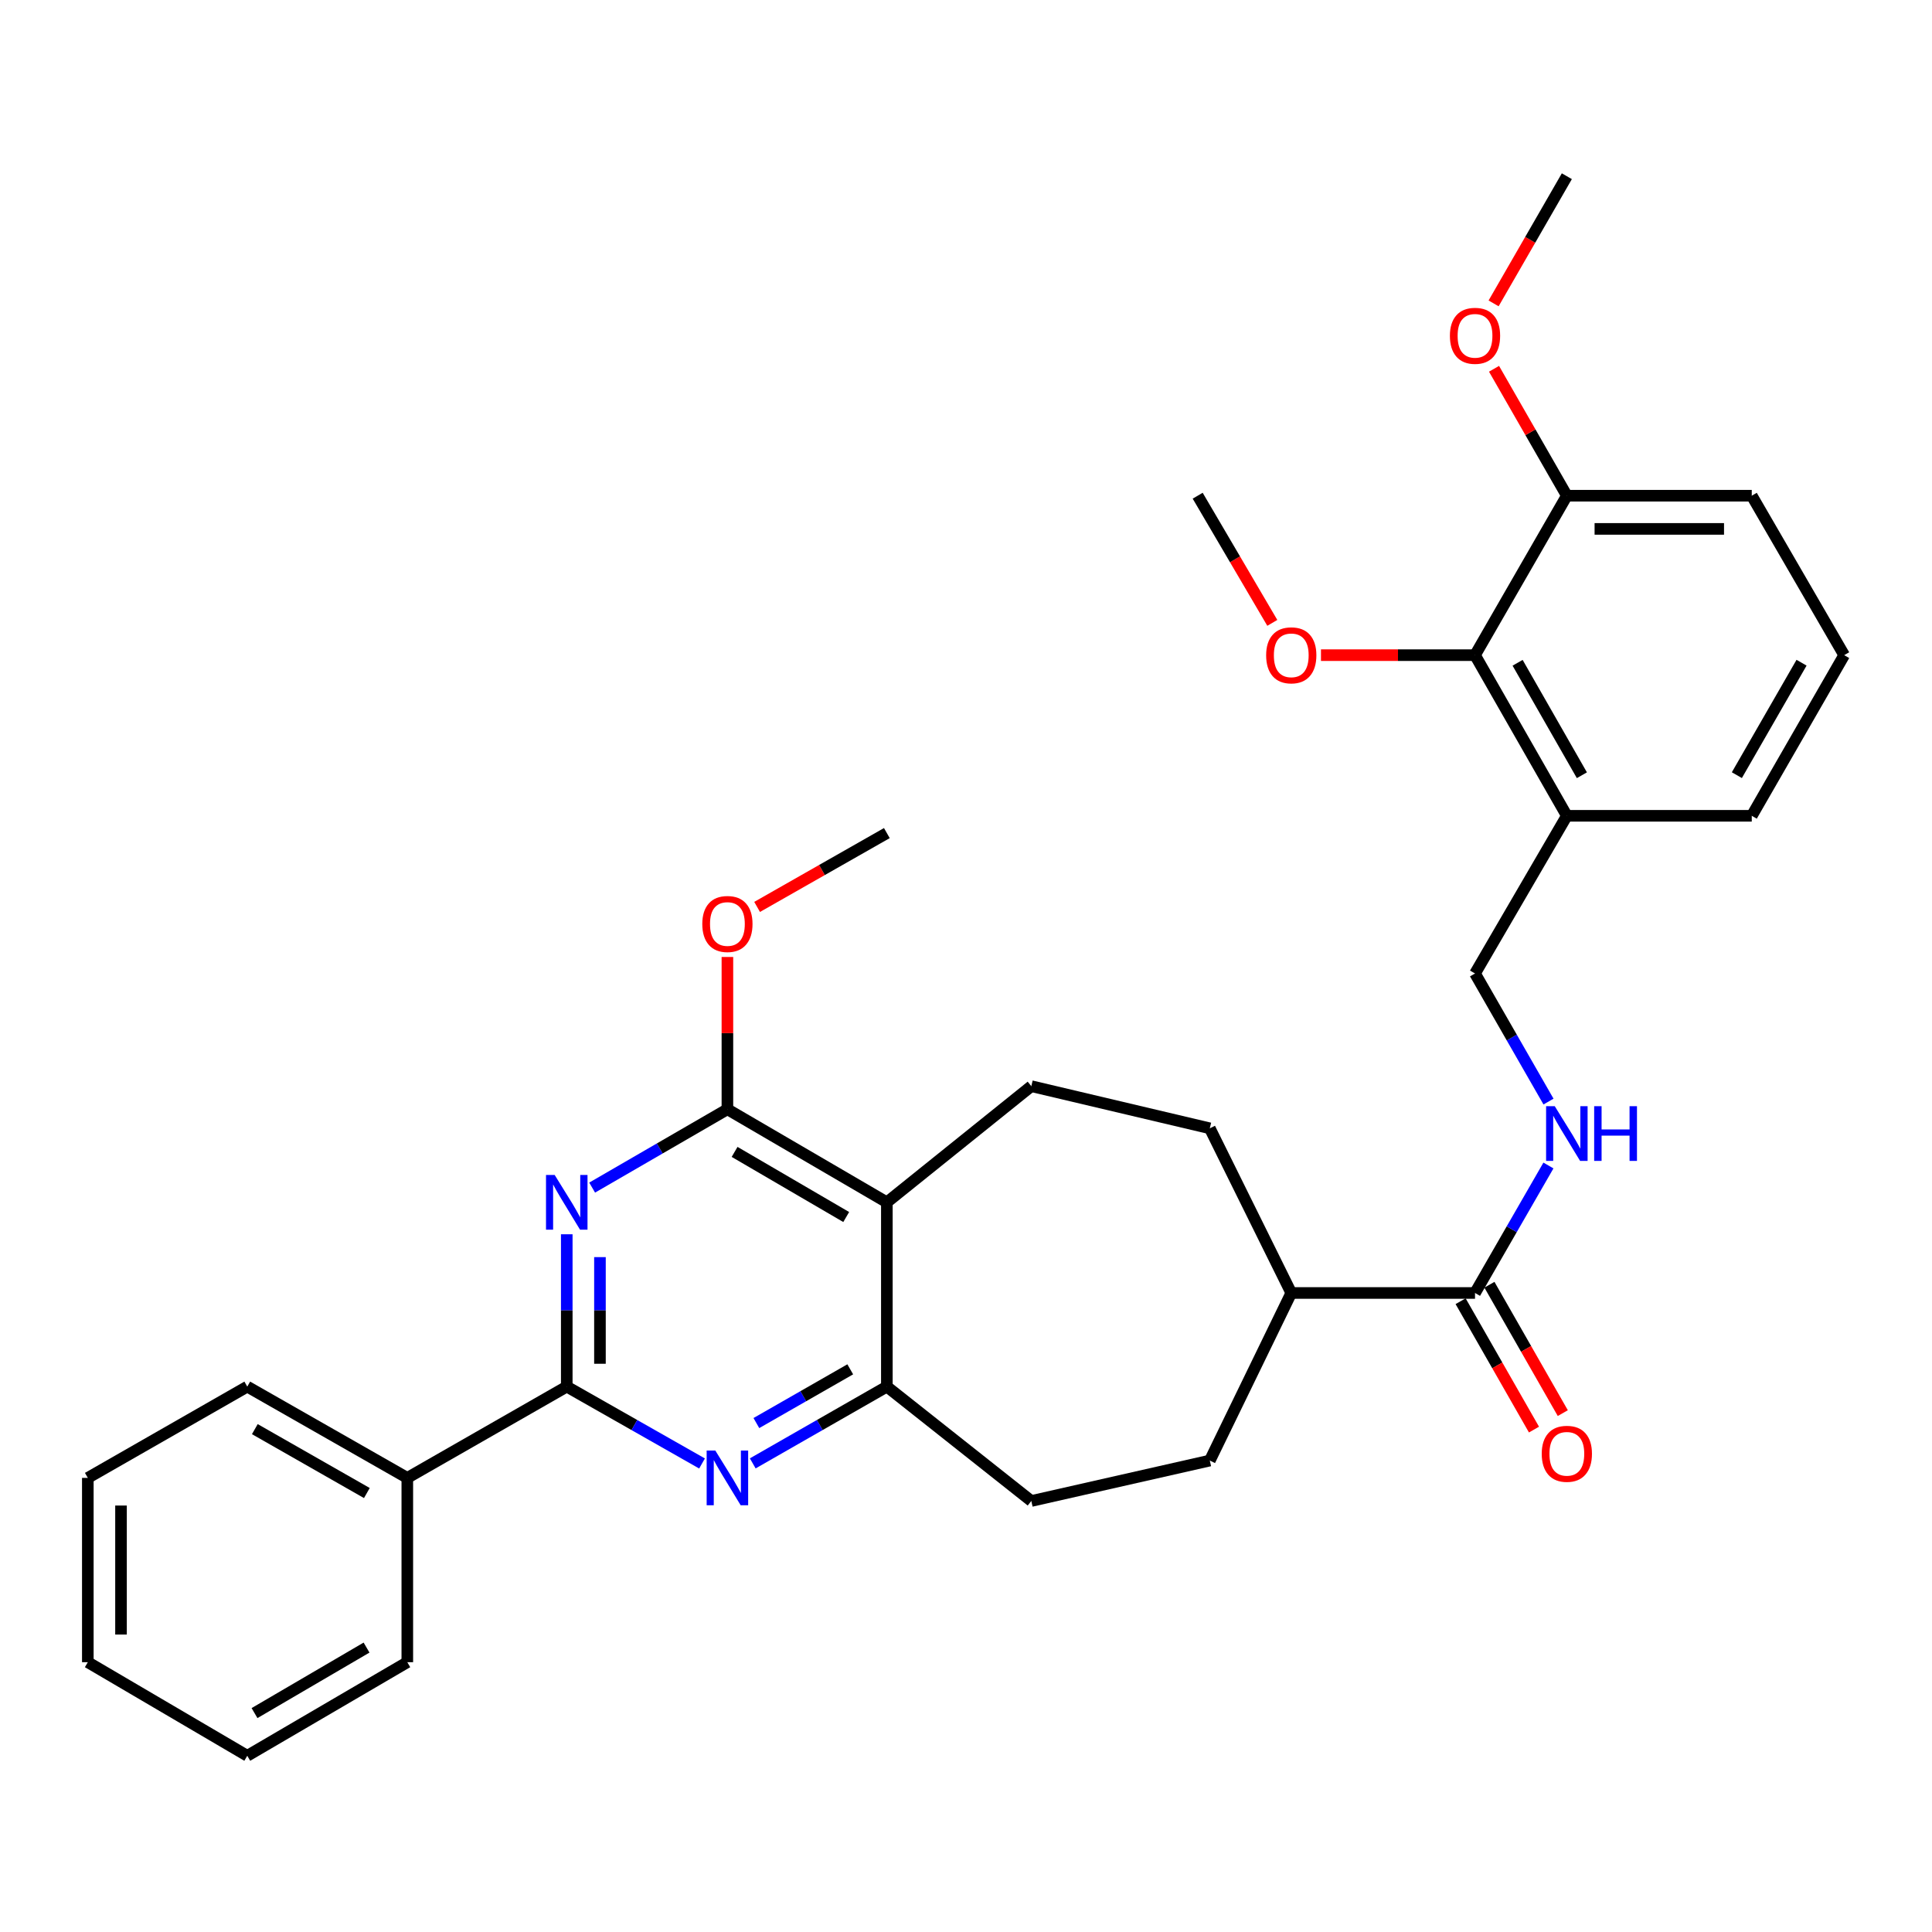 <?xml version='1.0' encoding='iso-8859-1'?>
<svg version='1.1' baseProfile='full'
              xmlns='http://www.w3.org/2000/svg'
                      xmlns:rdkit='http://www.rdkit.org/xml'
                      xmlns:xlink='http://www.w3.org/1999/xlink'
                  xml:space='preserve'
width='1000px' height='1000px' viewBox='0 0 1000 1000'>
<!-- END OF HEADER -->
<rect style='opacity:1.0;fill:#FFFFFF;stroke:none' width='1000' height='1000' x='0' y='0'> </rect>
<path class='bond-0' d='M 293.353,638.857 L 293.353,678.283' style='fill:none;fill-rule:evenodd;stroke:#0000FF;stroke-width:6px;stroke-linecap:butt;stroke-linejoin:miter;stroke-opacity:1' />
<path class='bond-0' d='M 293.353,678.283 L 293.353,717.709' style='fill:none;fill-rule:evenodd;stroke:#000000;stroke-width:6px;stroke-linecap:butt;stroke-linejoin:miter;stroke-opacity:1' />
<path class='bond-0' d='M 310.533,650.685 L 310.533,678.283' style='fill:none;fill-rule:evenodd;stroke:#0000FF;stroke-width:6px;stroke-linecap:butt;stroke-linejoin:miter;stroke-opacity:1' />
<path class='bond-0' d='M 310.533,678.283 L 310.533,705.881' style='fill:none;fill-rule:evenodd;stroke:#000000;stroke-width:6px;stroke-linecap:butt;stroke-linejoin:miter;stroke-opacity:1' />
<path class='bond-2' d='M 306.495,614.702 L 341.5,594.431' style='fill:none;fill-rule:evenodd;stroke:#0000FF;stroke-width:6px;stroke-linecap:butt;stroke-linejoin:miter;stroke-opacity:1' />
<path class='bond-2' d='M 341.5,594.431 L 376.504,574.16' style='fill:none;fill-rule:evenodd;stroke:#000000;stroke-width:6px;stroke-linecap:butt;stroke-linejoin:miter;stroke-opacity:1' />
<path class='bond-3' d='M 293.353,717.709 L 328.363,737.601' style='fill:none;fill-rule:evenodd;stroke:#000000;stroke-width:6px;stroke-linecap:butt;stroke-linejoin:miter;stroke-opacity:1' />
<path class='bond-3' d='M 328.363,737.601 L 363.373,757.494' style='fill:none;fill-rule:evenodd;stroke:#0000FF;stroke-width:6px;stroke-linecap:butt;stroke-linejoin:miter;stroke-opacity:1' />
<path class='bond-12' d='M 293.353,717.709 L 210.822,764.954' style='fill:none;fill-rule:evenodd;stroke:#000000;stroke-width:6px;stroke-linecap:butt;stroke-linejoin:miter;stroke-opacity:1' />
<path class='bond-1' d='M 459.035,622.312 L 376.504,574.16' style='fill:none;fill-rule:evenodd;stroke:#000000;stroke-width:6px;stroke-linecap:butt;stroke-linejoin:miter;stroke-opacity:1' />
<path class='bond-1' d='M 437.998,629.929 L 380.226,596.222' style='fill:none;fill-rule:evenodd;stroke:#000000;stroke-width:6px;stroke-linecap:butt;stroke-linejoin:miter;stroke-opacity:1' />
<path class='bond-4' d='M 459.035,622.312 L 459.035,717.709' style='fill:none;fill-rule:evenodd;stroke:#000000;stroke-width:6px;stroke-linecap:butt;stroke-linejoin:miter;stroke-opacity:1' />
<path class='bond-6' d='M 459.035,622.312 L 533.806,562.201' style='fill:none;fill-rule:evenodd;stroke:#000000;stroke-width:6px;stroke-linecap:butt;stroke-linejoin:miter;stroke-opacity:1' />
<path class='bond-18' d='M 376.504,574.16 L 376.504,534.746' style='fill:none;fill-rule:evenodd;stroke:#000000;stroke-width:6px;stroke-linecap:butt;stroke-linejoin:miter;stroke-opacity:1' />
<path class='bond-18' d='M 376.504,534.746 L 376.504,495.332' style='fill:none;fill-rule:evenodd;stroke:#FF0000;stroke-width:6px;stroke-linecap:butt;stroke-linejoin:miter;stroke-opacity:1' />
<path class='bond-32' d='M 389.622,757.445 L 424.328,737.577' style='fill:none;fill-rule:evenodd;stroke:#0000FF;stroke-width:6px;stroke-linecap:butt;stroke-linejoin:miter;stroke-opacity:1' />
<path class='bond-32' d='M 424.328,737.577 L 459.035,717.709' style='fill:none;fill-rule:evenodd;stroke:#000000;stroke-width:6px;stroke-linecap:butt;stroke-linejoin:miter;stroke-opacity:1' />
<path class='bond-32' d='M 391.498,736.575 L 415.793,722.667' style='fill:none;fill-rule:evenodd;stroke:#0000FF;stroke-width:6px;stroke-linecap:butt;stroke-linejoin:miter;stroke-opacity:1' />
<path class='bond-32' d='M 415.793,722.667 L 440.088,708.76' style='fill:none;fill-rule:evenodd;stroke:#000000;stroke-width:6px;stroke-linecap:butt;stroke-linejoin:miter;stroke-opacity:1' />
<path class='bond-13' d='M 459.035,717.709 L 533.806,776.913' style='fill:none;fill-rule:evenodd;stroke:#000000;stroke-width:6px;stroke-linecap:butt;stroke-linejoin:miter;stroke-opacity:1' />
<path class='bond-5' d='M 763.465,669.242 L 668.355,669.242' style='fill:none;fill-rule:evenodd;stroke:#000000;stroke-width:6px;stroke-linecap:butt;stroke-linejoin:miter;stroke-opacity:1' />
<path class='bond-7' d='M 763.465,669.242 L 782.467,636.252' style='fill:none;fill-rule:evenodd;stroke:#000000;stroke-width:6px;stroke-linecap:butt;stroke-linejoin:miter;stroke-opacity:1' />
<path class='bond-7' d='M 782.467,636.252 L 801.469,603.262' style='fill:none;fill-rule:evenodd;stroke:#0000FF;stroke-width:6px;stroke-linecap:butt;stroke-linejoin:miter;stroke-opacity:1' />
<path class='bond-14' d='M 756.008,673.505 L 774.997,706.728' style='fill:none;fill-rule:evenodd;stroke:#000000;stroke-width:6px;stroke-linecap:butt;stroke-linejoin:miter;stroke-opacity:1' />
<path class='bond-14' d='M 774.997,706.728 L 793.986,739.951' style='fill:none;fill-rule:evenodd;stroke:#FF0000;stroke-width:6px;stroke-linecap:butt;stroke-linejoin:miter;stroke-opacity:1' />
<path class='bond-14' d='M 770.923,664.98 L 789.912,698.203' style='fill:none;fill-rule:evenodd;stroke:#000000;stroke-width:6px;stroke-linecap:butt;stroke-linejoin:miter;stroke-opacity:1' />
<path class='bond-14' d='M 789.912,698.203 L 808.901,731.426' style='fill:none;fill-rule:evenodd;stroke:#FF0000;stroke-width:6px;stroke-linecap:butt;stroke-linejoin:miter;stroke-opacity:1' />
<path class='bond-16' d='M 533.806,562.201 L 626.197,584.02' style='fill:none;fill-rule:evenodd;stroke:#000000;stroke-width:6px;stroke-linecap:butt;stroke-linejoin:miter;stroke-opacity:1' />
<path class='bond-11' d='M 801.503,570.173 L 782.484,537.024' style='fill:none;fill-rule:evenodd;stroke:#0000FF;stroke-width:6px;stroke-linecap:butt;stroke-linejoin:miter;stroke-opacity:1' />
<path class='bond-11' d='M 782.484,537.024 L 763.465,503.875' style='fill:none;fill-rule:evenodd;stroke:#000000;stroke-width:6px;stroke-linecap:butt;stroke-linejoin:miter;stroke-opacity:1' />
<path class='bond-8' d='M 763.465,339.109 L 810.997,422.26' style='fill:none;fill-rule:evenodd;stroke:#000000;stroke-width:6px;stroke-linecap:butt;stroke-linejoin:miter;stroke-opacity:1' />
<path class='bond-8' d='M 785.51,343.056 L 818.782,401.262' style='fill:none;fill-rule:evenodd;stroke:#000000;stroke-width:6px;stroke-linecap:butt;stroke-linejoin:miter;stroke-opacity:1' />
<path class='bond-15' d='M 763.465,339.109 L 810.997,256.578' style='fill:none;fill-rule:evenodd;stroke:#000000;stroke-width:6px;stroke-linecap:butt;stroke-linejoin:miter;stroke-opacity:1' />
<path class='bond-19' d='M 763.465,339.109 L 723.599,339.109' style='fill:none;fill-rule:evenodd;stroke:#000000;stroke-width:6px;stroke-linecap:butt;stroke-linejoin:miter;stroke-opacity:1' />
<path class='bond-19' d='M 723.599,339.109 L 683.733,339.109' style='fill:none;fill-rule:evenodd;stroke:#FF0000;stroke-width:6px;stroke-linecap:butt;stroke-linejoin:miter;stroke-opacity:1' />
<path class='bond-9' d='M 810.997,422.26 L 763.465,503.875' style='fill:none;fill-rule:evenodd;stroke:#000000;stroke-width:6px;stroke-linecap:butt;stroke-linejoin:miter;stroke-opacity:1' />
<path class='bond-21' d='M 810.997,422.26 L 906.709,422.26' style='fill:none;fill-rule:evenodd;stroke:#000000;stroke-width:6px;stroke-linecap:butt;stroke-linejoin:miter;stroke-opacity:1' />
<path class='bond-10' d='M 668.355,669.242 L 626.197,584.02' style='fill:none;fill-rule:evenodd;stroke:#000000;stroke-width:6px;stroke-linecap:butt;stroke-linejoin:miter;stroke-opacity:1' />
<path class='bond-33' d='M 668.355,669.242 L 626.197,755.982' style='fill:none;fill-rule:evenodd;stroke:#000000;stroke-width:6px;stroke-linecap:butt;stroke-linejoin:miter;stroke-opacity:1' />
<path class='bond-24' d='M 210.822,764.954 L 127.986,717.709' style='fill:none;fill-rule:evenodd;stroke:#000000;stroke-width:6px;stroke-linecap:butt;stroke-linejoin:miter;stroke-opacity:1' />
<path class='bond-24' d='M 189.885,772.791 L 131.9,739.719' style='fill:none;fill-rule:evenodd;stroke:#000000;stroke-width:6px;stroke-linecap:butt;stroke-linejoin:miter;stroke-opacity:1' />
<path class='bond-25' d='M 210.822,764.954 L 210.822,860.351' style='fill:none;fill-rule:evenodd;stroke:#000000;stroke-width:6px;stroke-linecap:butt;stroke-linejoin:miter;stroke-opacity:1' />
<path class='bond-17' d='M 533.806,776.913 L 626.197,755.982' style='fill:none;fill-rule:evenodd;stroke:#000000;stroke-width:6px;stroke-linecap:butt;stroke-linejoin:miter;stroke-opacity:1' />
<path class='bond-20' d='M 810.997,256.578 L 792.15,223.729' style='fill:none;fill-rule:evenodd;stroke:#000000;stroke-width:6px;stroke-linecap:butt;stroke-linejoin:miter;stroke-opacity:1' />
<path class='bond-20' d='M 792.15,223.729 L 773.304,190.88' style='fill:none;fill-rule:evenodd;stroke:#FF0000;stroke-width:6px;stroke-linecap:butt;stroke-linejoin:miter;stroke-opacity:1' />
<path class='bond-35' d='M 810.997,256.578 L 906.709,256.578' style='fill:none;fill-rule:evenodd;stroke:#000000;stroke-width:6px;stroke-linecap:butt;stroke-linejoin:miter;stroke-opacity:1' />
<path class='bond-35' d='M 825.354,273.758 L 892.352,273.758' style='fill:none;fill-rule:evenodd;stroke:#000000;stroke-width:6px;stroke-linecap:butt;stroke-linejoin:miter;stroke-opacity:1' />
<path class='bond-26' d='M 391.878,469.422 L 425.457,450.313' style='fill:none;fill-rule:evenodd;stroke:#FF0000;stroke-width:6px;stroke-linecap:butt;stroke-linejoin:miter;stroke-opacity:1' />
<path class='bond-26' d='M 425.457,450.313 L 459.035,431.204' style='fill:none;fill-rule:evenodd;stroke:#000000;stroke-width:6px;stroke-linecap:butt;stroke-linejoin:miter;stroke-opacity:1' />
<path class='bond-27' d='M 658.546,322.397 L 639.231,289.487' style='fill:none;fill-rule:evenodd;stroke:#FF0000;stroke-width:6px;stroke-linecap:butt;stroke-linejoin:miter;stroke-opacity:1' />
<path class='bond-27' d='M 639.231,289.487 L 619.917,256.578' style='fill:none;fill-rule:evenodd;stroke:#000000;stroke-width:6px;stroke-linecap:butt;stroke-linejoin:miter;stroke-opacity:1' />
<path class='bond-28' d='M 773.085,157.031 L 792.041,124.121' style='fill:none;fill-rule:evenodd;stroke:#FF0000;stroke-width:6px;stroke-linecap:butt;stroke-linejoin:miter;stroke-opacity:1' />
<path class='bond-28' d='M 792.041,124.121 L 810.997,91.211' style='fill:none;fill-rule:evenodd;stroke:#000000;stroke-width:6px;stroke-linecap:butt;stroke-linejoin:miter;stroke-opacity:1' />
<path class='bond-22' d='M 906.709,422.26 L 954.545,339.109' style='fill:none;fill-rule:evenodd;stroke:#000000;stroke-width:6px;stroke-linecap:butt;stroke-linejoin:miter;stroke-opacity:1' />
<path class='bond-22' d='M 898.993,401.221 L 932.478,343.015' style='fill:none;fill-rule:evenodd;stroke:#000000;stroke-width:6px;stroke-linecap:butt;stroke-linejoin:miter;stroke-opacity:1' />
<path class='bond-23' d='M 954.545,339.109 L 906.709,256.578' style='fill:none;fill-rule:evenodd;stroke:#000000;stroke-width:6px;stroke-linecap:butt;stroke-linejoin:miter;stroke-opacity:1' />
<path class='bond-29' d='M 127.986,717.709 L 45.455,764.954' style='fill:none;fill-rule:evenodd;stroke:#000000;stroke-width:6px;stroke-linecap:butt;stroke-linejoin:miter;stroke-opacity:1' />
<path class='bond-30' d='M 210.822,860.351 L 127.986,908.789' style='fill:none;fill-rule:evenodd;stroke:#000000;stroke-width:6px;stroke-linecap:butt;stroke-linejoin:miter;stroke-opacity:1' />
<path class='bond-30' d='M 189.724,852.786 L 131.739,886.693' style='fill:none;fill-rule:evenodd;stroke:#000000;stroke-width:6px;stroke-linecap:butt;stroke-linejoin:miter;stroke-opacity:1' />
<path class='bond-34' d='M 45.455,764.954 L 45.455,860.351' style='fill:none;fill-rule:evenodd;stroke:#000000;stroke-width:6px;stroke-linecap:butt;stroke-linejoin:miter;stroke-opacity:1' />
<path class='bond-34' d='M 62.635,779.264 L 62.635,846.042' style='fill:none;fill-rule:evenodd;stroke:#000000;stroke-width:6px;stroke-linecap:butt;stroke-linejoin:miter;stroke-opacity:1' />
<path class='bond-31' d='M 127.986,908.789 L 45.455,860.351' style='fill:none;fill-rule:evenodd;stroke:#000000;stroke-width:6px;stroke-linecap:butt;stroke-linejoin:miter;stroke-opacity:1' />
<path  class='atom-0' d='M 287.093 608.152
L 296.373 623.152
Q 297.293 624.632, 298.773 627.312
Q 300.253 629.992, 300.333 630.152
L 300.333 608.152
L 304.093 608.152
L 304.093 636.472
L 300.213 636.472
L 290.253 620.072
Q 289.093 618.152, 287.853 615.952
Q 286.653 613.752, 286.293 613.072
L 286.293 636.472
L 282.613 636.472
L 282.613 608.152
L 287.093 608.152
' fill='#0000FF'/>
<path  class='atom-4' d='M 370.244 750.794
L 379.524 765.794
Q 380.444 767.274, 381.924 769.954
Q 383.404 772.634, 383.484 772.794
L 383.484 750.794
L 387.244 750.794
L 387.244 779.114
L 383.364 779.114
L 373.404 762.714
Q 372.244 760.794, 371.004 758.594
Q 369.804 756.394, 369.444 755.714
L 369.444 779.114
L 365.764 779.114
L 365.764 750.794
L 370.244 750.794
' fill='#0000FF'/>
<path  class='atom-8' d='M 804.737 572.561
L 814.017 587.561
Q 814.937 589.041, 816.417 591.721
Q 817.897 594.401, 817.977 594.561
L 817.977 572.561
L 821.737 572.561
L 821.737 600.881
L 817.857 600.881
L 807.897 584.481
Q 806.737 582.561, 805.497 580.361
Q 804.297 578.161, 803.937 577.481
L 803.937 600.881
L 800.257 600.881
L 800.257 572.561
L 804.737 572.561
' fill='#0000FF'/>
<path  class='atom-8' d='M 825.137 572.561
L 828.977 572.561
L 828.977 584.601
L 843.457 584.601
L 843.457 572.561
L 847.297 572.561
L 847.297 600.881
L 843.457 600.881
L 843.457 587.801
L 828.977 587.801
L 828.977 600.881
L 825.137 600.881
L 825.137 572.561
' fill='#0000FF'/>
<path  class='atom-15' d='M 797.997 752.483
Q 797.997 745.683, 801.357 741.883
Q 804.717 738.083, 810.997 738.083
Q 817.277 738.083, 820.637 741.883
Q 823.997 745.683, 823.997 752.483
Q 823.997 759.363, 820.597 763.283
Q 817.197 767.163, 810.997 767.163
Q 804.757 767.163, 801.357 763.283
Q 797.997 759.403, 797.997 752.483
M 810.997 763.963
Q 815.317 763.963, 817.637 761.083
Q 819.997 758.163, 819.997 752.483
Q 819.997 746.923, 817.637 744.123
Q 815.317 741.283, 810.997 741.283
Q 806.677 741.283, 804.317 744.083
Q 801.997 746.883, 801.997 752.483
Q 801.997 758.203, 804.317 761.083
Q 806.677 763.963, 810.997 763.963
' fill='#FF0000'/>
<path  class='atom-19' d='M 363.504 478.252
Q 363.504 471.452, 366.864 467.652
Q 370.224 463.852, 376.504 463.852
Q 382.784 463.852, 386.144 467.652
Q 389.504 471.452, 389.504 478.252
Q 389.504 485.132, 386.104 489.052
Q 382.704 492.932, 376.504 492.932
Q 370.264 492.932, 366.864 489.052
Q 363.504 485.172, 363.504 478.252
M 376.504 489.732
Q 380.824 489.732, 383.144 486.852
Q 385.504 483.932, 385.504 478.252
Q 385.504 472.692, 383.144 469.892
Q 380.824 467.052, 376.504 467.052
Q 372.184 467.052, 369.824 469.852
Q 367.504 472.652, 367.504 478.252
Q 367.504 483.972, 369.824 486.852
Q 372.184 489.732, 376.504 489.732
' fill='#FF0000'/>
<path  class='atom-20' d='M 655.355 339.189
Q 655.355 332.389, 658.715 328.589
Q 662.075 324.789, 668.355 324.789
Q 674.635 324.789, 677.995 328.589
Q 681.355 332.389, 681.355 339.189
Q 681.355 346.069, 677.955 349.989
Q 674.555 353.869, 668.355 353.869
Q 662.115 353.869, 658.715 349.989
Q 655.355 346.109, 655.355 339.189
M 668.355 350.669
Q 672.675 350.669, 674.995 347.789
Q 677.355 344.869, 677.355 339.189
Q 677.355 333.629, 674.995 330.829
Q 672.675 327.989, 668.355 327.989
Q 664.035 327.989, 661.675 330.789
Q 659.355 333.589, 659.355 339.189
Q 659.355 344.909, 661.675 347.789
Q 664.035 350.669, 668.355 350.669
' fill='#FF0000'/>
<path  class='atom-21' d='M 750.465 173.812
Q 750.465 167.012, 753.825 163.212
Q 757.185 159.412, 763.465 159.412
Q 769.745 159.412, 773.105 163.212
Q 776.465 167.012, 776.465 173.812
Q 776.465 180.692, 773.065 184.612
Q 769.665 188.492, 763.465 188.492
Q 757.225 188.492, 753.825 184.612
Q 750.465 180.732, 750.465 173.812
M 763.465 185.292
Q 767.785 185.292, 770.105 182.412
Q 772.465 179.492, 772.465 173.812
Q 772.465 168.252, 770.105 165.452
Q 767.785 162.612, 763.465 162.612
Q 759.145 162.612, 756.785 165.412
Q 754.465 168.212, 754.465 173.812
Q 754.465 179.532, 756.785 182.412
Q 759.145 185.292, 763.465 185.292
' fill='#FF0000'/>
</svg>
